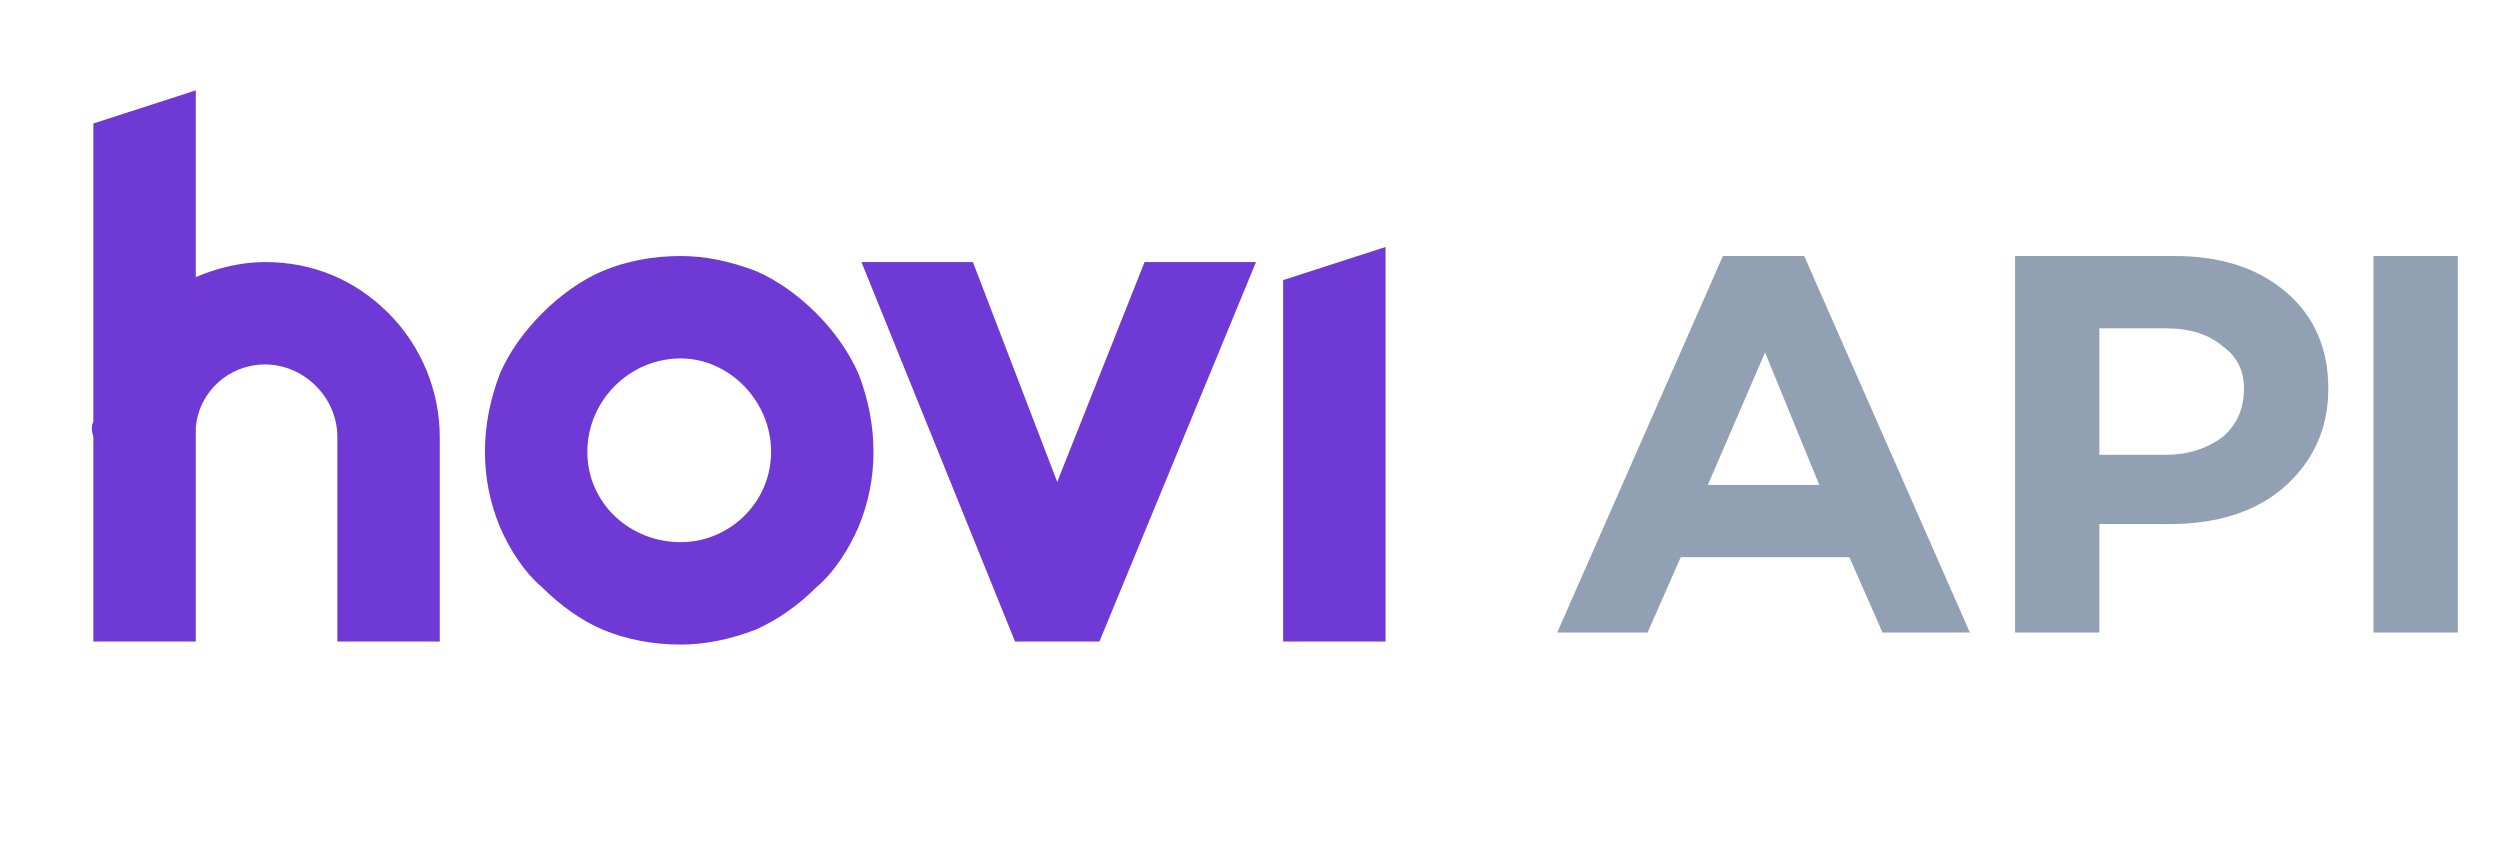 <svg version="1.2" xmlns="http://www.w3.org/2000/svg" viewBox="0 0 83 28" width="83" height="28">
	<title>hovi-text-api</title>
	<style>
		.s0 { fill: #6e39d4 } 
		.s1 { fill: #92a0b3 } 
	</style>
	<path id="Path 2" fill-rule="evenodd" class="s0" d="m14.6 14.5v6.8h-3.4v-6.8c0-1.3-1.1-2.4-2.4-2.4-1.2 0-2.2 0.9-2.3 2.1v7.1h-3.4v-6.8q-0.1-0.3 0-0.5v-9.9l3.4-1.1v6.2c0.7-0.3 1.5-0.5 2.3-0.5 1.6 0 3 0.6 4.1 1.7 1.1 1.1 1.7 2.6 1.7 4.1zm5.4 6.4c-0.7-0.3-1.4-0.8-2-1.4-0.6-0.5-1.1-1.3-1.4-2q-0.5-1.2-0.5-2.5 0-1.3 0.5-2.6c0.3-0.7 0.8-1.4 1.4-2 0.6-0.6 1.3-1.1 2-1.4q1.2-0.5 2.6-0.5 1.2 0 2.5 0.5c0.7 0.3 1.4 0.8 2 1.4q0.9 0.9 1.4 2 0.5 1.3 0.5 2.6 0 1.3-0.5 2.5c-0.3 0.7-0.8 1.5-1.4 2q-0.9 0.9-2 1.4-1.3 0.5-2.5 0.5-1.4 0-2.6-0.5zm5.6-5.9c0-1.7-1.4-3.1-3-3.1-1.7 0-3.1 1.4-3.1 3.1 0 1.7 1.4 3 3.1 3 1.6 0 3-1.3 3-3zm6.7-6.3l2.8 7.3 2.9-7.3h3.7l-5.2 12.6h-2.8l-5.1-12.6zm13.7-0.5v13.1h-3.4v-12z"/>
	<path id="API" class="s1" aria-label="API"  d="m54.7 21h-3l5.5-12.5h2.7l5.5 12.5h-2.9l-1.1-2.5h-5.6zm3.9-9.3l-1.9 4.4h3.7zm11.1 9.3h-2.8v-12.5h5.3q2.3 0 3.7 1.2 1.4 1.2 1.4 3.2 0 2-1.5 3.3-1.4 1.2-3.8 1.2h-2.3zm0-10.1v4.2h2.2q1.1 0 1.9-0.6 0.7-0.6 0.7-1.6 0-0.9-0.7-1.4-0.7-0.6-1.9-0.6zm11.9 10.1h-2.8v-12.5h2.8z"/>
</svg>